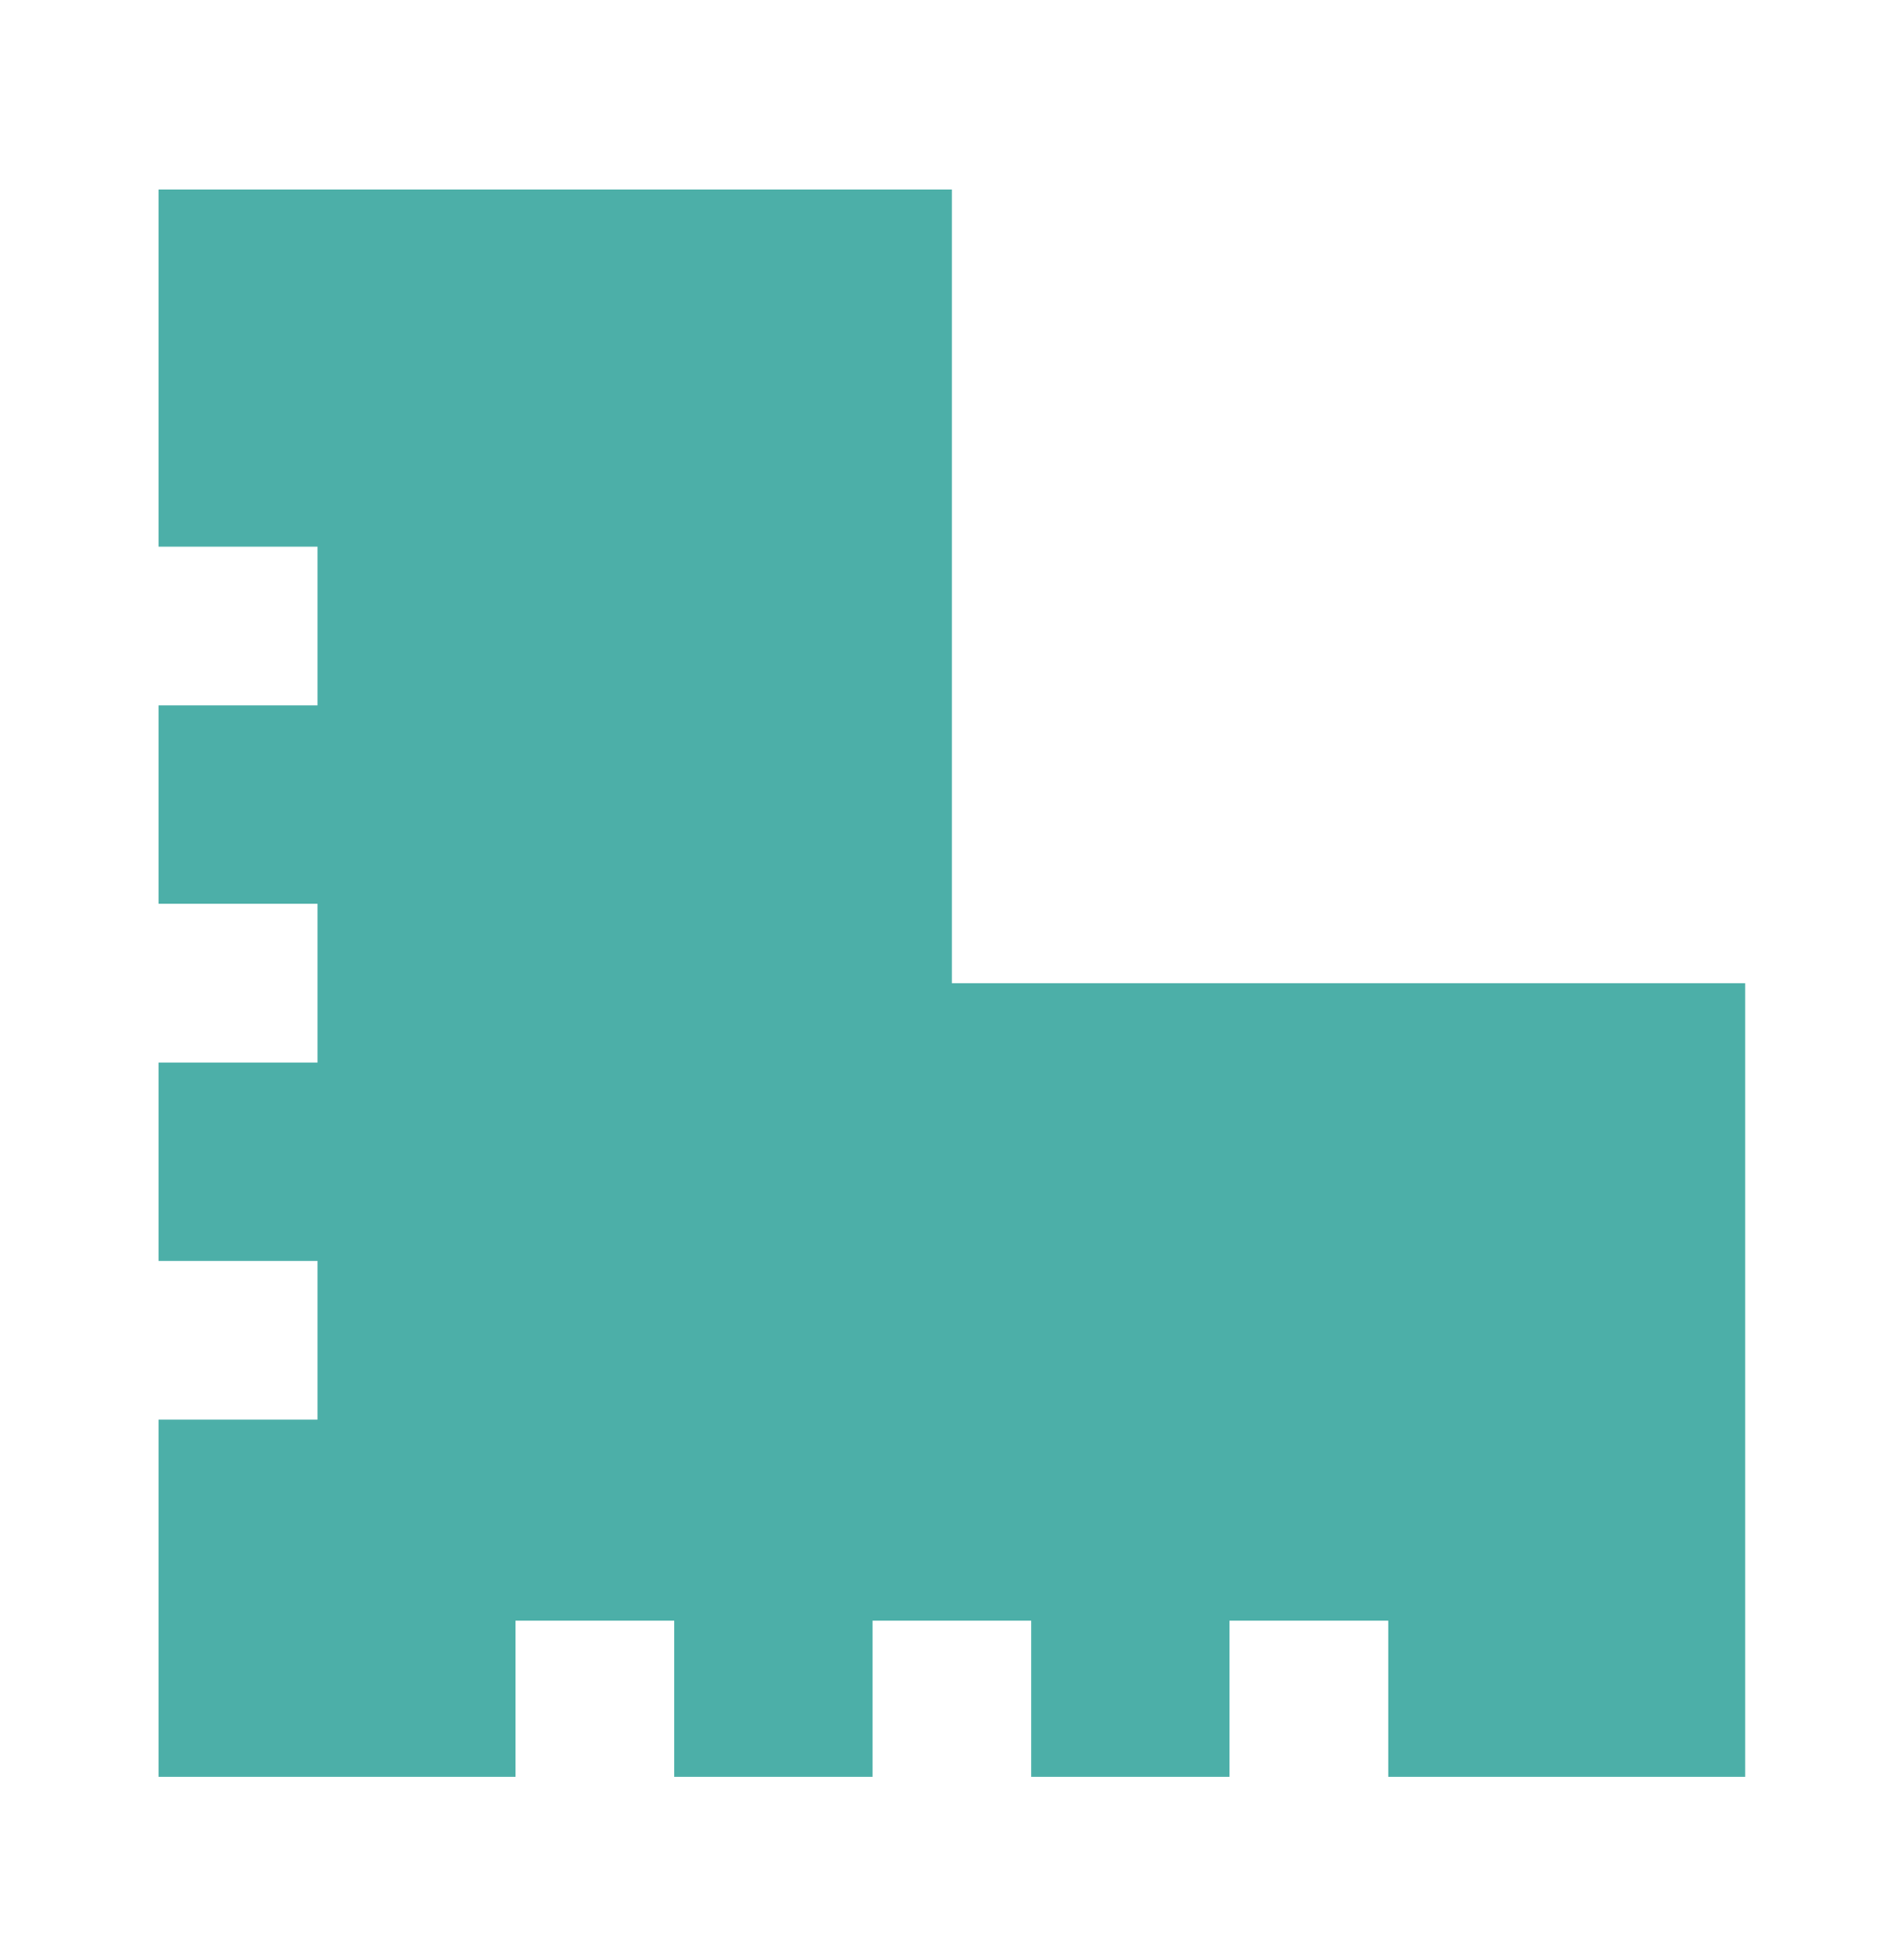 <svg width="38" height="39" viewBox="0 0 38 39" fill="none" xmlns="http://www.w3.org/2000/svg">
<g id="tdesign:measurement-1-filled">
<path id="Vector" d="M18.997 3.781H3.164V10.906H6.337V14.073H3.164V18.031H6.337V21.198H3.164V25.156H6.337V28.323H3.164V35.448H10.289V32.334H13.456V35.448H17.414V32.334H20.581V35.448H24.539V32.334H27.706V35.448H34.831V19.615H18.997V3.781Z" fill="#4CAFA8"/>
</g>
</svg>
